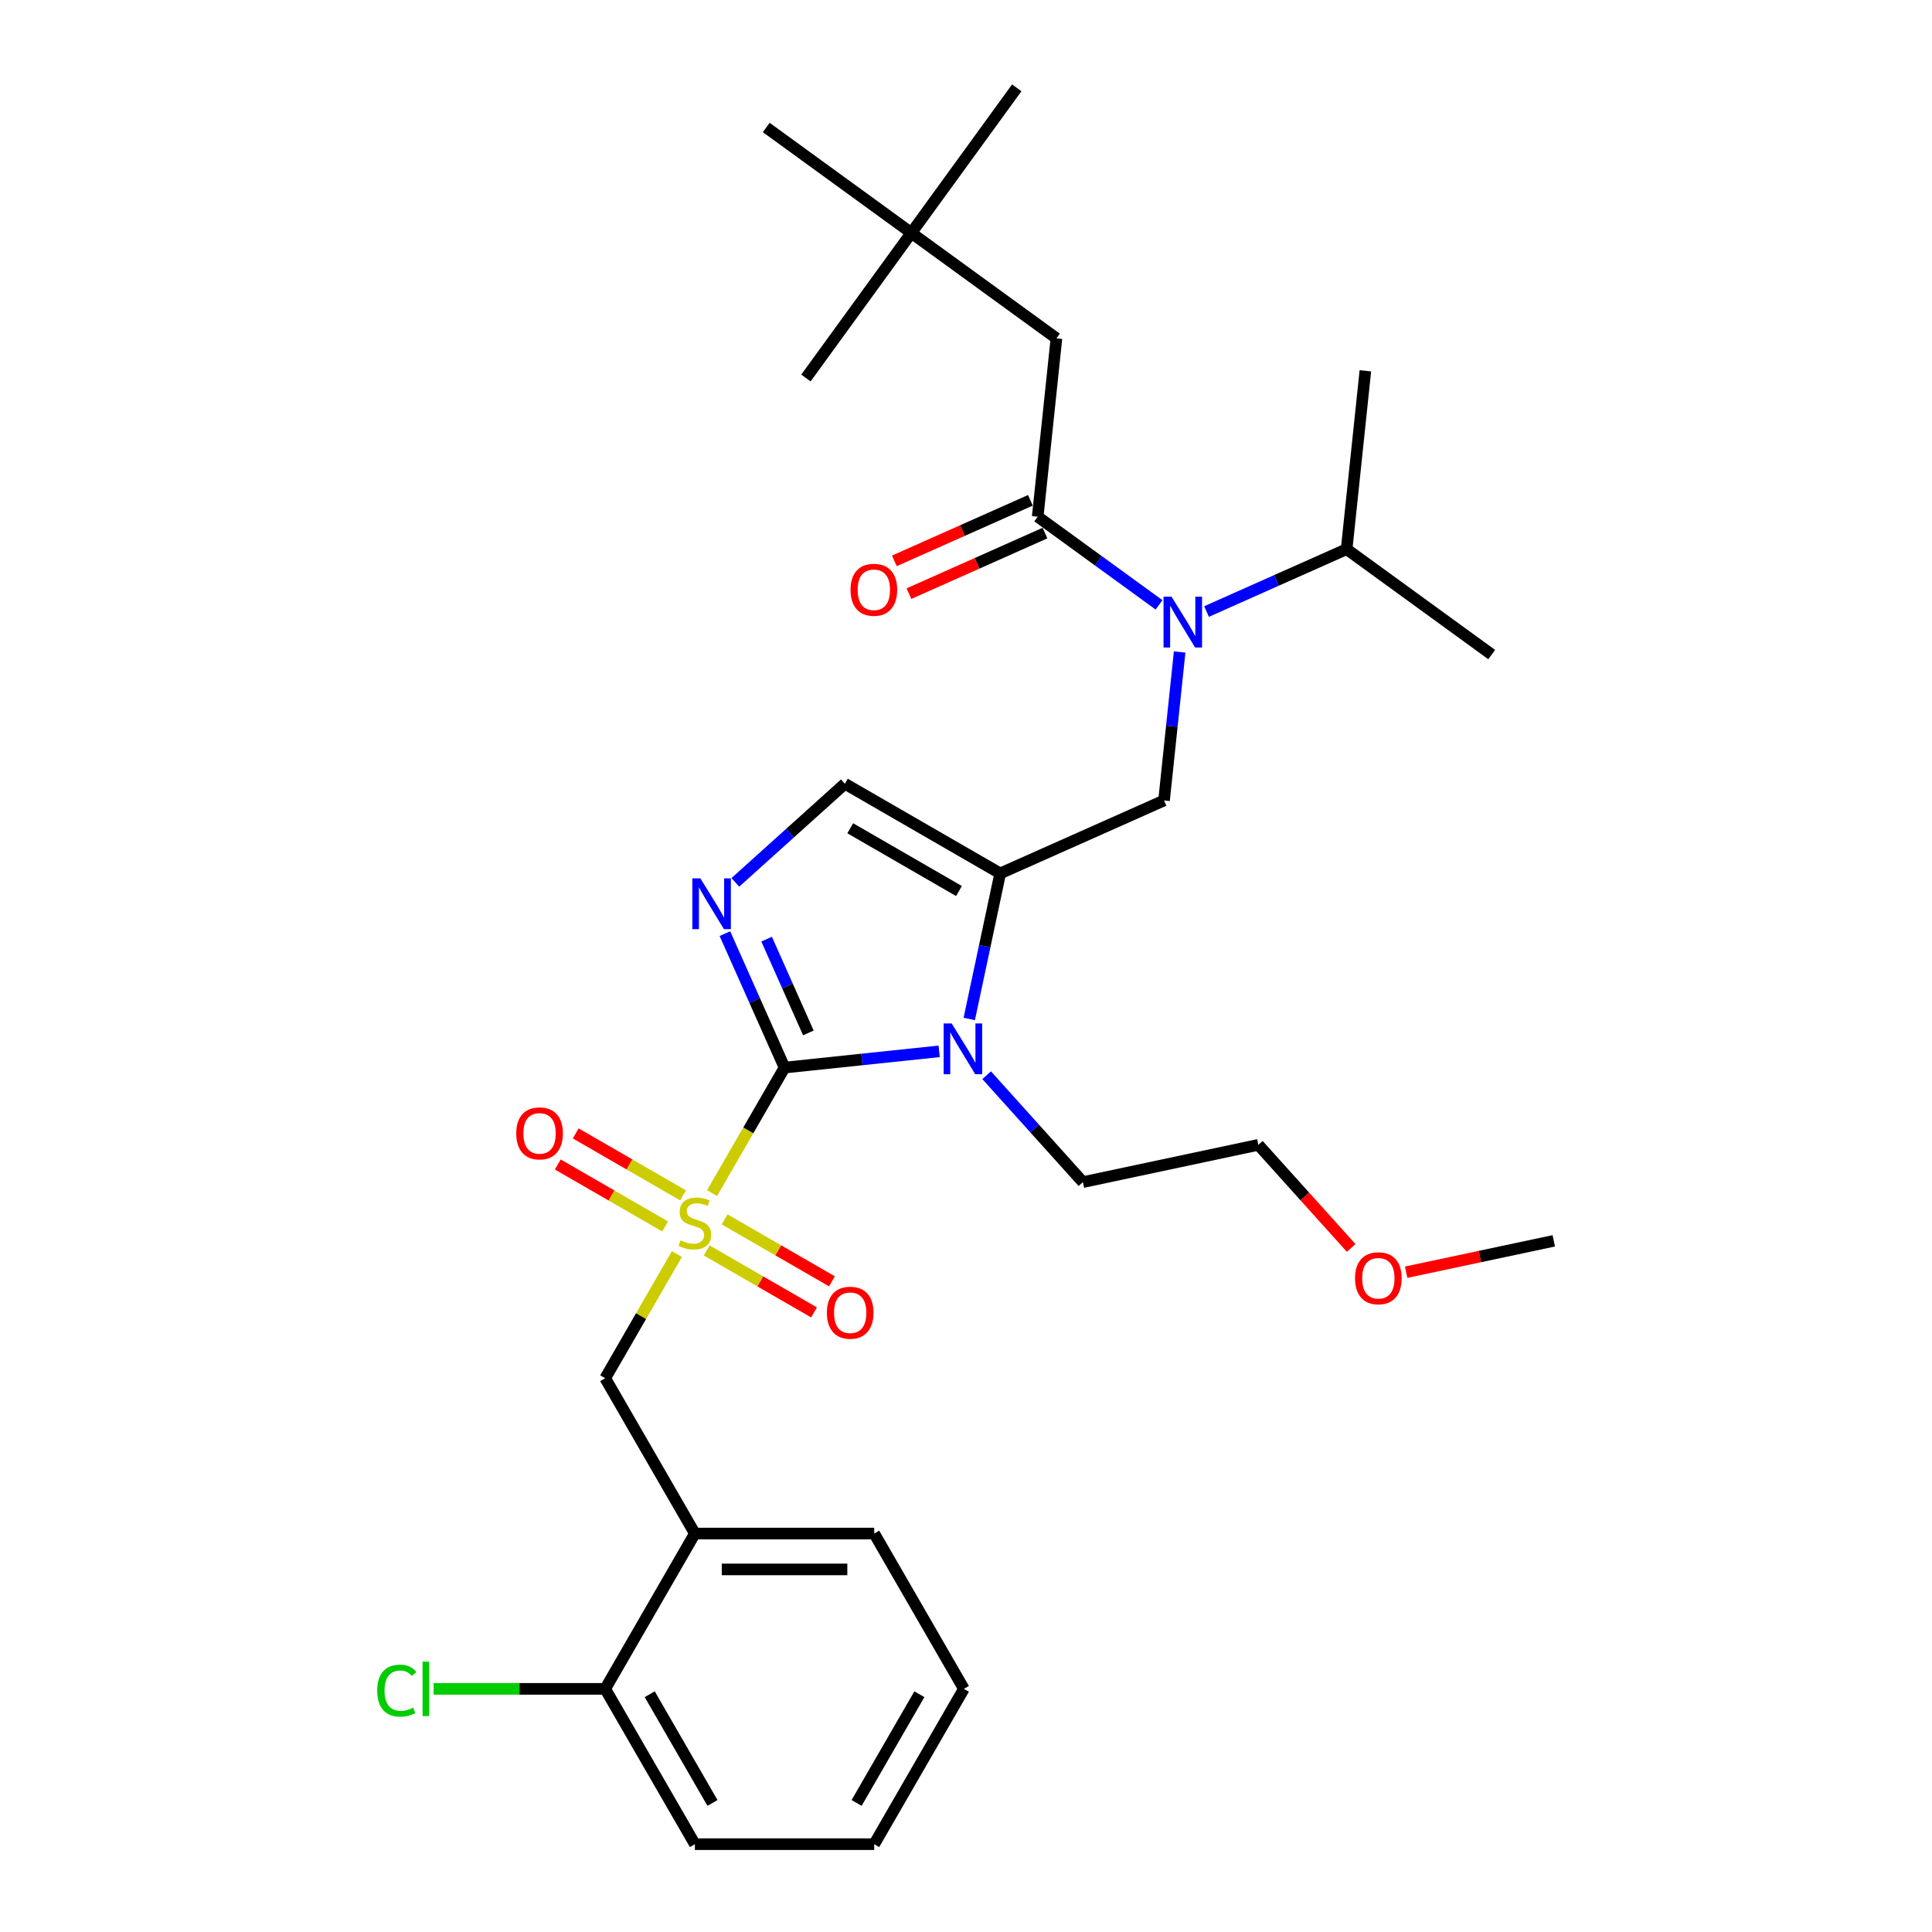 <?xml version='1.0' encoding='iso-8859-1'?>
<svg version='1.1' baseProfile='full'
              xmlns='http://www.w3.org/2000/svg'
                      xmlns:rdkit='http://www.rdkit.org/xml'
                      xmlns:xlink='http://www.w3.org/1999/xlink'
                  xml:space='preserve'
width='1000px' height='1000px' viewBox='0 0 1000 1000'>
<!-- END OF HEADER -->
<rect style='opacity:1.0;fill:#FFFFFF;stroke:none' width='1000' height='1000' x='0' y='0'> </rect>
<path class='bond-0' d='M 610.583,337.468 L 606.544,375.895' style='fill:none;fill-rule:evenodd;stroke:#0000FF;stroke-width:6px;stroke-linecap:butt;stroke-linejoin:miter;stroke-opacity:1' />
<path class='bond-0' d='M 606.544,375.895 L 602.505,414.323' style='fill:none;fill-rule:evenodd;stroke:#000000;stroke-width:6px;stroke-linecap:butt;stroke-linejoin:miter;stroke-opacity:1' />
<path class='bond-1' d='M 599.918,313.073 L 568.513,290.256' style='fill:none;fill-rule:evenodd;stroke:#0000FF;stroke-width:6px;stroke-linecap:butt;stroke-linejoin:miter;stroke-opacity:1' />
<path class='bond-1' d='M 568.513,290.256 L 537.108,267.439' style='fill:none;fill-rule:evenodd;stroke:#000000;stroke-width:6px;stroke-linecap:butt;stroke-linejoin:miter;stroke-opacity:1' />
<path class='bond-2' d='M 624.499,316.53 L 660.755,300.388' style='fill:none;fill-rule:evenodd;stroke:#0000FF;stroke-width:6px;stroke-linecap:butt;stroke-linejoin:miter;stroke-opacity:1' />
<path class='bond-2' d='M 660.755,300.388 L 697.012,284.246' style='fill:none;fill-rule:evenodd;stroke:#000000;stroke-width:6px;stroke-linecap:butt;stroke-linejoin:miter;stroke-opacity:1' />
<path class='bond-3' d='M 471.711,120.555 L 546.811,175.118' style='fill:none;fill-rule:evenodd;stroke:#000000;stroke-width:6px;stroke-linecap:butt;stroke-linejoin:miter;stroke-opacity:1' />
<path class='bond-4' d='M 471.711,120.555 L 526.275,45.455' style='fill:none;fill-rule:evenodd;stroke:#000000;stroke-width:6px;stroke-linecap:butt;stroke-linejoin:miter;stroke-opacity:1' />
<path class='bond-5' d='M 471.711,120.555 L 417.148,195.655' style='fill:none;fill-rule:evenodd;stroke:#000000;stroke-width:6px;stroke-linecap:butt;stroke-linejoin:miter;stroke-opacity:1' />
<path class='bond-6' d='M 471.711,120.555 L 396.611,65.991' style='fill:none;fill-rule:evenodd;stroke:#000000;stroke-width:6px;stroke-linecap:butt;stroke-linejoin:miter;stroke-opacity:1' />
<path class='bond-7' d='M 533.332,258.959 L 498.125,274.634' style='fill:none;fill-rule:evenodd;stroke:#000000;stroke-width:6px;stroke-linecap:butt;stroke-linejoin:miter;stroke-opacity:1' />
<path class='bond-7' d='M 498.125,274.634 L 462.917,290.309' style='fill:none;fill-rule:evenodd;stroke:#FF0000;stroke-width:6px;stroke-linecap:butt;stroke-linejoin:miter;stroke-opacity:1' />
<path class='bond-7' d='M 540.884,275.919 L 505.676,291.595' style='fill:none;fill-rule:evenodd;stroke:#000000;stroke-width:6px;stroke-linecap:butt;stroke-linejoin:miter;stroke-opacity:1' />
<path class='bond-7' d='M 505.676,291.595 L 470.469,307.27' style='fill:none;fill-rule:evenodd;stroke:#FF0000;stroke-width:6px;stroke-linecap:butt;stroke-linejoin:miter;stroke-opacity:1' />
<path class='bond-8' d='M 537.108,267.439 L 546.811,175.118' style='fill:none;fill-rule:evenodd;stroke:#000000;stroke-width:6px;stroke-linecap:butt;stroke-linejoin:miter;stroke-opacity:1' />
<path class='bond-9' d='M 697.012,284.246 L 706.715,191.925' style='fill:none;fill-rule:evenodd;stroke:#000000;stroke-width:6px;stroke-linecap:butt;stroke-linejoin:miter;stroke-opacity:1' />
<path class='bond-10' d='M 697.012,284.246 L 772.112,338.809' style='fill:none;fill-rule:evenodd;stroke:#000000;stroke-width:6px;stroke-linecap:butt;stroke-linejoin:miter;stroke-opacity:1' />
<path class='bond-11' d='M 368.574,617.548 L 387.327,585.066' style='fill:none;fill-rule:evenodd;stroke:#CCCC00;stroke-width:6px;stroke-linecap:butt;stroke-linejoin:miter;stroke-opacity:1' />
<path class='bond-11' d='M 387.327,585.066 L 406.081,552.584' style='fill:none;fill-rule:evenodd;stroke:#000000;stroke-width:6px;stroke-linecap:butt;stroke-linejoin:miter;stroke-opacity:1' />
<path class='bond-12' d='M 350.351,649.11 L 331.802,681.239' style='fill:none;fill-rule:evenodd;stroke:#CCCC00;stroke-width:6px;stroke-linecap:butt;stroke-linejoin:miter;stroke-opacity:1' />
<path class='bond-12' d='M 331.802,681.239 L 313.252,713.368' style='fill:none;fill-rule:evenodd;stroke:#000000;stroke-width:6px;stroke-linecap:butt;stroke-linejoin:miter;stroke-opacity:1' />
<path class='bond-13' d='M 353.558,618.731 L 325.776,602.691' style='fill:none;fill-rule:evenodd;stroke:#CCCC00;stroke-width:6px;stroke-linecap:butt;stroke-linejoin:miter;stroke-opacity:1' />
<path class='bond-13' d='M 325.776,602.691 L 297.994,586.65' style='fill:none;fill-rule:evenodd;stroke:#FF0000;stroke-width:6px;stroke-linecap:butt;stroke-linejoin:miter;stroke-opacity:1' />
<path class='bond-13' d='M 344.275,634.809 L 316.493,618.769' style='fill:none;fill-rule:evenodd;stroke:#CCCC00;stroke-width:6px;stroke-linecap:butt;stroke-linejoin:miter;stroke-opacity:1' />
<path class='bond-13' d='M 316.493,618.769 L 288.711,602.729' style='fill:none;fill-rule:evenodd;stroke:#FF0000;stroke-width:6px;stroke-linecap:butt;stroke-linejoin:miter;stroke-opacity:1' />
<path class='bond-14' d='M 365.774,647.222 L 393.557,663.262' style='fill:none;fill-rule:evenodd;stroke:#CCCC00;stroke-width:6px;stroke-linecap:butt;stroke-linejoin:miter;stroke-opacity:1' />
<path class='bond-14' d='M 393.557,663.262 L 421.339,679.302' style='fill:none;fill-rule:evenodd;stroke:#FF0000;stroke-width:6px;stroke-linecap:butt;stroke-linejoin:miter;stroke-opacity:1' />
<path class='bond-14' d='M 375.057,631.143 L 402.84,647.183' style='fill:none;fill-rule:evenodd;stroke:#CCCC00;stroke-width:6px;stroke-linecap:butt;stroke-linejoin:miter;stroke-opacity:1' />
<path class='bond-14' d='M 402.84,647.183 L 430.622,663.223' style='fill:none;fill-rule:evenodd;stroke:#FF0000;stroke-width:6px;stroke-linecap:butt;stroke-linejoin:miter;stroke-opacity:1' />
<path class='bond-15' d='M 313.252,713.368 L 359.666,793.761' style='fill:none;fill-rule:evenodd;stroke:#000000;stroke-width:6px;stroke-linecap:butt;stroke-linejoin:miter;stroke-opacity:1' />
<path class='bond-16' d='M 498.91,874.153 L 452.495,954.545' style='fill:none;fill-rule:evenodd;stroke:#000000;stroke-width:6px;stroke-linecap:butt;stroke-linejoin:miter;stroke-opacity:1' />
<path class='bond-16' d='M 475.869,876.929 L 443.379,933.204' style='fill:none;fill-rule:evenodd;stroke:#000000;stroke-width:6px;stroke-linecap:butt;stroke-linejoin:miter;stroke-opacity:1' />
<path class='bond-17' d='M 498.91,874.153 L 452.495,793.761' style='fill:none;fill-rule:evenodd;stroke:#000000;stroke-width:6px;stroke-linecap:butt;stroke-linejoin:miter;stroke-opacity:1' />
<path class='bond-18' d='M 452.495,954.545 L 359.666,954.545' style='fill:none;fill-rule:evenodd;stroke:#000000;stroke-width:6px;stroke-linecap:butt;stroke-linejoin:miter;stroke-opacity:1' />
<path class='bond-19' d='M 501.689,527.415 L 509.695,489.748' style='fill:none;fill-rule:evenodd;stroke:#0000FF;stroke-width:6px;stroke-linecap:butt;stroke-linejoin:miter;stroke-opacity:1' />
<path class='bond-19' d='M 509.695,489.748 L 517.702,452.08' style='fill:none;fill-rule:evenodd;stroke:#000000;stroke-width:6px;stroke-linecap:butt;stroke-linejoin:miter;stroke-opacity:1' />
<path class='bond-20' d='M 486.111,544.172 L 446.096,548.378' style='fill:none;fill-rule:evenodd;stroke:#0000FF;stroke-width:6px;stroke-linecap:butt;stroke-linejoin:miter;stroke-opacity:1' />
<path class='bond-20' d='M 446.096,548.378 L 406.081,552.584' style='fill:none;fill-rule:evenodd;stroke:#000000;stroke-width:6px;stroke-linecap:butt;stroke-linejoin:miter;stroke-opacity:1' />
<path class='bond-21' d='M 510.692,556.531 L 535.604,584.198' style='fill:none;fill-rule:evenodd;stroke:#0000FF;stroke-width:6px;stroke-linecap:butt;stroke-linejoin:miter;stroke-opacity:1' />
<path class='bond-21' d='M 535.604,584.198 L 560.516,611.866' style='fill:none;fill-rule:evenodd;stroke:#000000;stroke-width:6px;stroke-linecap:butt;stroke-linejoin:miter;stroke-opacity:1' />
<path class='bond-22' d='M 517.702,452.08 L 437.309,405.665' style='fill:none;fill-rule:evenodd;stroke:#000000;stroke-width:6px;stroke-linecap:butt;stroke-linejoin:miter;stroke-opacity:1' />
<path class='bond-22' d='M 496.36,461.196 L 440.085,428.706' style='fill:none;fill-rule:evenodd;stroke:#000000;stroke-width:6px;stroke-linecap:butt;stroke-linejoin:miter;stroke-opacity:1' />
<path class='bond-23' d='M 517.702,452.08 L 602.505,414.323' style='fill:none;fill-rule:evenodd;stroke:#000000;stroke-width:6px;stroke-linecap:butt;stroke-linejoin:miter;stroke-opacity:1' />
<path class='bond-24' d='M 437.309,405.665 L 408.962,431.19' style='fill:none;fill-rule:evenodd;stroke:#000000;stroke-width:6px;stroke-linecap:butt;stroke-linejoin:miter;stroke-opacity:1' />
<path class='bond-24' d='M 408.962,431.19 L 380.614,456.714' style='fill:none;fill-rule:evenodd;stroke:#0000FF;stroke-width:6px;stroke-linecap:butt;stroke-linejoin:miter;stroke-opacity:1' />
<path class='bond-25' d='M 375.209,483.246 L 390.645,517.915' style='fill:none;fill-rule:evenodd;stroke:#0000FF;stroke-width:6px;stroke-linecap:butt;stroke-linejoin:miter;stroke-opacity:1' />
<path class='bond-25' d='M 390.645,517.915 L 406.081,552.584' style='fill:none;fill-rule:evenodd;stroke:#000000;stroke-width:6px;stroke-linecap:butt;stroke-linejoin:miter;stroke-opacity:1' />
<path class='bond-25' d='M 396.801,486.095 L 407.606,510.363' style='fill:none;fill-rule:evenodd;stroke:#0000FF;stroke-width:6px;stroke-linecap:butt;stroke-linejoin:miter;stroke-opacity:1' />
<path class='bond-25' d='M 407.606,510.363 L 418.411,534.632' style='fill:none;fill-rule:evenodd;stroke:#000000;stroke-width:6px;stroke-linecap:butt;stroke-linejoin:miter;stroke-opacity:1' />
<path class='bond-26' d='M 699.373,645.937 L 675.345,619.252' style='fill:none;fill-rule:evenodd;stroke:#FF0000;stroke-width:6px;stroke-linecap:butt;stroke-linejoin:miter;stroke-opacity:1' />
<path class='bond-26' d='M 675.345,619.252 L 651.317,592.566' style='fill:none;fill-rule:evenodd;stroke:#000000;stroke-width:6px;stroke-linecap:butt;stroke-linejoin:miter;stroke-opacity:1' />
<path class='bond-27' d='M 727.82,658.493 L 766.026,650.372' style='fill:none;fill-rule:evenodd;stroke:#FF0000;stroke-width:6px;stroke-linecap:butt;stroke-linejoin:miter;stroke-opacity:1' />
<path class='bond-27' d='M 766.026,650.372 L 804.232,642.251' style='fill:none;fill-rule:evenodd;stroke:#000000;stroke-width:6px;stroke-linecap:butt;stroke-linejoin:miter;stroke-opacity:1' />
<path class='bond-28' d='M 560.516,611.866 L 651.317,592.566' style='fill:none;fill-rule:evenodd;stroke:#000000;stroke-width:6px;stroke-linecap:butt;stroke-linejoin:miter;stroke-opacity:1' />
<path class='bond-29' d='M 359.666,954.545 L 313.252,874.153' style='fill:none;fill-rule:evenodd;stroke:#000000;stroke-width:6px;stroke-linecap:butt;stroke-linejoin:miter;stroke-opacity:1' />
<path class='bond-29' d='M 368.783,933.204 L 336.292,876.929' style='fill:none;fill-rule:evenodd;stroke:#000000;stroke-width:6px;stroke-linecap:butt;stroke-linejoin:miter;stroke-opacity:1' />
<path class='bond-30' d='M 313.252,874.153 L 359.666,793.761' style='fill:none;fill-rule:evenodd;stroke:#000000;stroke-width:6px;stroke-linecap:butt;stroke-linejoin:miter;stroke-opacity:1' />
<path class='bond-31' d='M 313.252,874.153 L 268.852,874.153' style='fill:none;fill-rule:evenodd;stroke:#000000;stroke-width:6px;stroke-linecap:butt;stroke-linejoin:miter;stroke-opacity:1' />
<path class='bond-31' d='M 268.852,874.153 L 224.451,874.153' style='fill:none;fill-rule:evenodd;stroke:#00CC00;stroke-width:6px;stroke-linecap:butt;stroke-linejoin:miter;stroke-opacity:1' />
<path class='bond-32' d='M 359.666,793.761 L 452.495,793.761' style='fill:none;fill-rule:evenodd;stroke:#000000;stroke-width:6px;stroke-linecap:butt;stroke-linejoin:miter;stroke-opacity:1' />
<path class='bond-32' d='M 373.591,812.327 L 438.571,812.327' style='fill:none;fill-rule:evenodd;stroke:#000000;stroke-width:6px;stroke-linecap:butt;stroke-linejoin:miter;stroke-opacity:1' />
<path  class='atom-0' d='M 606.397 308.858
L 615.012 322.782
Q 615.866 324.156, 617.24 326.644
Q 618.614 329.132, 618.688 329.28
L 618.688 308.858
L 622.178 308.858
L 622.178 335.147
L 618.576 335.147
L 609.331 319.923
Q 608.254 318.141, 607.103 316.099
Q 605.989 314.056, 605.655 313.425
L 605.655 335.147
L 602.239 335.147
L 602.239 308.858
L 606.397 308.858
' fill='#0000FF'/>
<path  class='atom-3' d='M 440.237 305.27
Q 440.237 298.958, 443.356 295.43
Q 446.475 291.903, 452.305 291.903
Q 458.134 291.903, 461.253 295.43
Q 464.372 298.958, 464.372 305.27
Q 464.372 311.657, 461.216 315.296
Q 458.06 318.897, 452.305 318.897
Q 446.512 318.897, 443.356 315.296
Q 440.237 311.694, 440.237 305.27
M 452.305 315.927
Q 456.315 315.927, 458.468 313.253
Q 460.659 310.543, 460.659 305.27
Q 460.659 300.109, 458.468 297.51
Q 456.315 294.873, 452.305 294.873
Q 448.294 294.873, 446.104 297.473
Q 443.95 300.072, 443.95 305.27
Q 443.95 310.58, 446.104 313.253
Q 448.294 315.927, 452.305 315.927
' fill='#FF0000'/>
<path  class='atom-8' d='M 352.24 641.999
Q 352.537 642.111, 353.762 642.63
Q 354.988 643.15, 356.324 643.484
Q 357.698 643.781, 359.035 643.781
Q 361.523 643.781, 362.971 642.593
Q 364.419 641.368, 364.419 639.251
Q 364.419 637.803, 363.676 636.912
Q 362.971 636.021, 361.857 635.538
Q 360.743 635.056, 358.886 634.499
Q 356.547 633.793, 355.136 633.125
Q 353.762 632.456, 352.76 631.045
Q 351.794 629.634, 351.794 627.258
Q 351.794 623.953, 354.022 621.911
Q 356.287 619.869, 360.743 619.869
Q 363.788 619.869, 367.241 621.317
L 366.387 624.176
Q 363.231 622.876, 360.854 622.876
Q 358.292 622.876, 356.881 623.953
Q 355.47 624.993, 355.507 626.812
Q 355.507 628.223, 356.213 629.077
Q 356.956 629.931, 357.995 630.414
Q 359.072 630.897, 360.854 631.454
Q 363.231 632.196, 364.642 632.939
Q 366.053 633.682, 367.055 635.204
Q 368.095 636.689, 368.095 639.251
Q 368.095 642.89, 365.644 644.858
Q 363.231 646.789, 359.184 646.789
Q 356.844 646.789, 355.062 646.269
Q 353.317 645.787, 351.237 644.933
L 352.24 641.999
' fill='#CCCC00'/>
<path  class='atom-10' d='M 267.206 586.636
Q 267.206 580.323, 270.325 576.796
Q 273.444 573.268, 279.274 573.268
Q 285.104 573.268, 288.223 576.796
Q 291.342 580.323, 291.342 586.636
Q 291.342 593.023, 288.186 596.661
Q 285.029 600.263, 279.274 600.263
Q 273.481 600.263, 270.325 596.661
Q 267.206 593.06, 267.206 586.636
M 279.274 597.293
Q 283.284 597.293, 285.438 594.619
Q 287.629 591.909, 287.629 586.636
Q 287.629 581.475, 285.438 578.875
Q 283.284 576.239, 279.274 576.239
Q 275.264 576.239, 273.073 578.838
Q 270.919 581.437, 270.919 586.636
Q 270.919 591.946, 273.073 594.619
Q 275.264 597.293, 279.274 597.293
' fill='#FF0000'/>
<path  class='atom-11' d='M 427.991 679.465
Q 427.991 673.153, 431.11 669.625
Q 434.229 666.098, 440.059 666.098
Q 445.888 666.098, 449.007 669.625
Q 452.126 673.153, 452.126 679.465
Q 452.126 685.852, 448.97 689.49
Q 445.814 693.092, 440.059 693.092
Q 434.266 693.092, 431.11 689.49
Q 427.991 685.889, 427.991 679.465
M 440.059 690.122
Q 444.069 690.122, 446.222 687.448
Q 448.413 684.738, 448.413 679.465
Q 448.413 674.304, 446.222 671.704
Q 444.069 669.068, 440.059 669.068
Q 436.048 669.068, 433.858 671.667
Q 431.704 674.267, 431.704 679.465
Q 431.704 684.775, 433.858 687.448
Q 436.048 690.122, 440.059 690.122
' fill='#FF0000'/>
<path  class='atom-14' d='M 492.59 529.736
L 501.205 543.66
Q 502.059 545.034, 503.433 547.522
Q 504.807 550.01, 504.881 550.158
L 504.881 529.736
L 508.371 529.736
L 508.371 556.025
L 504.769 556.025
L 495.524 540.801
Q 494.447 539.019, 493.296 536.977
Q 492.182 534.934, 491.848 534.303
L 491.848 556.025
L 488.431 556.025
L 488.431 529.736
L 492.59 529.736
' fill='#0000FF'/>
<path  class='atom-17' d='M 362.513 454.636
L 371.127 468.56
Q 371.981 469.934, 373.355 472.422
Q 374.729 474.91, 374.803 475.058
L 374.803 454.636
L 378.294 454.636
L 378.294 480.925
L 374.692 480.925
L 365.446 465.701
Q 364.369 463.919, 363.218 461.876
Q 362.104 459.834, 361.77 459.203
L 361.77 480.925
L 358.354 480.925
L 358.354 454.636
L 362.513 454.636
' fill='#0000FF'/>
<path  class='atom-19' d='M 701.364 661.625
Q 701.364 655.313, 704.483 651.786
Q 707.602 648.258, 713.431 648.258
Q 719.261 648.258, 722.38 651.786
Q 725.499 655.313, 725.499 661.625
Q 725.499 668.012, 722.343 671.651
Q 719.187 675.253, 713.431 675.253
Q 707.639 675.253, 704.483 671.651
Q 701.364 668.049, 701.364 661.625
M 713.431 672.282
Q 717.442 672.282, 719.595 669.609
Q 721.786 666.898, 721.786 661.625
Q 721.786 656.464, 719.595 653.865
Q 717.442 651.229, 713.431 651.229
Q 709.421 651.229, 707.23 653.828
Q 705.077 656.427, 705.077 661.625
Q 705.077 666.935, 707.23 669.609
Q 709.421 672.282, 713.431 672.282
' fill='#FF0000'/>
<path  class='atom-28' d='M 195.247 875.063
Q 195.247 868.528, 198.292 865.112
Q 201.374 861.658, 207.204 861.658
Q 212.625 861.658, 215.521 865.483
L 213.071 867.488
Q 210.954 864.703, 207.204 864.703
Q 203.231 864.703, 201.114 867.377
Q 199.035 870.013, 199.035 875.063
Q 199.035 880.261, 201.188 882.935
Q 203.379 885.608, 207.612 885.608
Q 210.508 885.608, 213.887 883.863
L 214.927 886.648
Q 213.553 887.539, 211.474 888.059
Q 209.395 888.579, 207.092 888.579
Q 201.374 888.579, 198.292 885.088
Q 195.247 881.598, 195.247 875.063
' fill='#00CC00'/>
<path  class='atom-28' d='M 218.715 860.062
L 222.131 860.062
L 222.131 888.245
L 218.715 888.245
L 218.715 860.062
' fill='#00CC00'/>
</svg>
